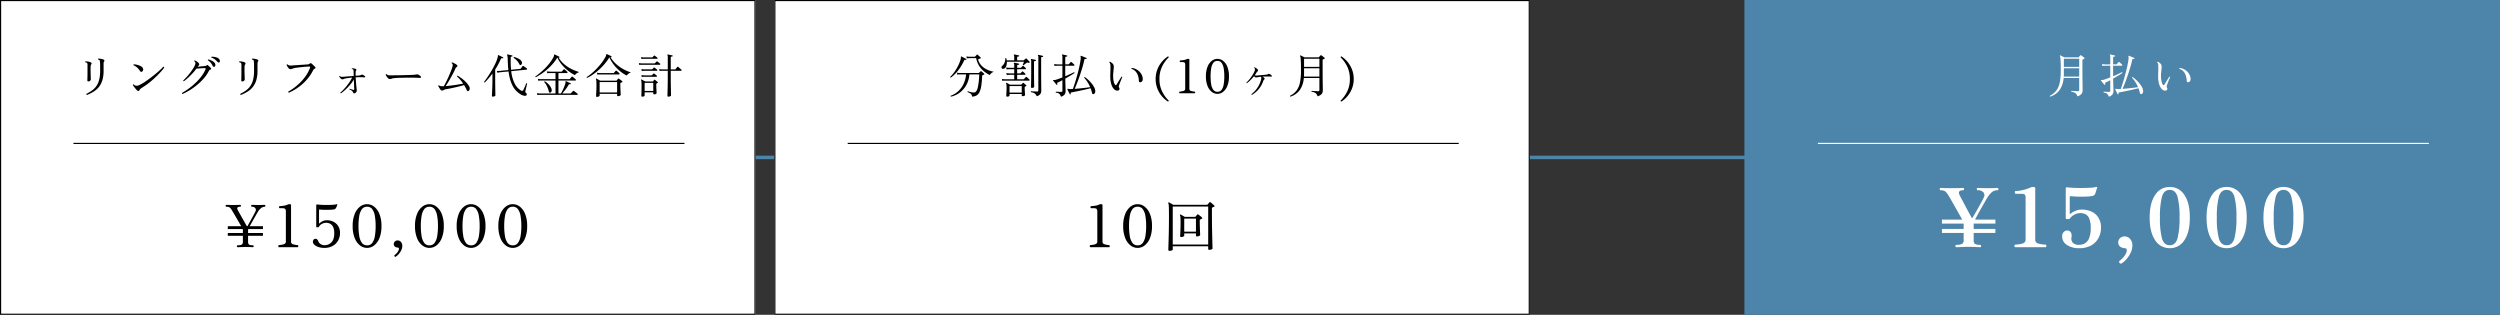 <svg xmlns="http://www.w3.org/2000/svg" width="1072" height="135" viewBox="0 0 1072 135">
  <rect x="0" y="0" width="1072" height="135" fill="#333333" stroke="none"/>
  <g id="グループ_384" data-name="グループ 384" transform="translate(-424 -727)">
    <g id="グループ_313" data-name="グループ 313" transform="translate(14 -27)">
      <path id="パス_72" data-name="パス 72" d="M0,0H1070.5" transform="translate(410.5 821.5)" fill="none" stroke="#4c84aa" stroke-width="1.5"/>
      <g id="グループ_312" data-name="グループ 312">
        <g id="グループ_308" data-name="グループ 308">
          <g id="長方形_159" data-name="長方形 159" transform="translate(410 754)" fill="#fff" stroke="#000" stroke-width="0.5">
            <rect width="324" height="135" stroke="none"/>
            <rect x="0.25" y="0.25" width="323.5" height="134.5" fill="none"/>
          </g>
          <path id="パス_96" data-name="パス 96" d="M6.3.72Q5.92.58,6.06.24A20.937,20.937,0,0,0,8.37-1.14a7.851,7.851,0,0,0,1.87-1.83,8.292,8.292,0,0,0,1.25-2.71,15.175,15.175,0,0,0,.45-4q0-1.62-.01-2.6a9.379,9.379,0,0,0-.11-1.52.775.775,0,0,0-.23-.48.975.975,0,0,0-.51-.18.242.242,0,0,1-.05-.22.309.309,0,0,1,.11-.18,4.105,4.105,0,0,1,.73.03q.43.05.85.14a2.28,2.28,0,0,1,.66.23.815.815,0,0,1,.37.38.4.4,0,0,1-.09.46.821.821,0,0,0-.21.47q-.03.27-.03.99v2.48a13.765,13.765,0,0,1-.55,4.16,8.555,8.555,0,0,1-1.52,2.89A9.07,9.07,0,0,1,9.09-.67,18.45,18.45,0,0,1,6.3.72Zm.68-5.8q-.52,0-.52-.4,0-.26.03-1.22t.03-2.24v-3.24a3.478,3.478,0,0,0-.03-.45A.571.571,0,0,0,6.3-13a1.041,1.041,0,0,0-.7-.28q-.18-.26.06-.4a4.105,4.105,0,0,1,.73.03,8.488,8.488,0,0,1,.84.14,2.277,2.277,0,0,1,.65.23.752.752,0,0,1,.38.38.409.409,0,0,1-.1.46.938.938,0,0,0-.23.44,4.142,4.142,0,0,0-.07.6q-.02.3-.02.85t.01,1.22q.01.67.03,1.32t.04,1.15q0,.34.01.58t.01.32a.823.823,0,0,1-.31.59A.945.945,0,0,1,6.98-5.08ZM27.62-1.4a8.81,8.81,0,0,1-.65-.74q-.35-.44-.63-.84a2.887,2.887,0,0,1-.36-.62.324.324,0,0,1,.14-.2.215.215,0,0,1,.2-.02,1.761,1.761,0,0,0,.52.42,1.557,1.557,0,0,0,.74.16,2.246,2.246,0,0,0,.98-.21q.44-.21.84-.41a18.593,18.593,0,0,0,1.91-1.16q1.09-.74,2.27-1.63t2.26-1.79q1.08-.9,1.92-1.68a12.35,12.35,0,0,0,1.22-1.26.383.383,0,0,1,.3.08.322.322,0,0,1,.12.26,9.207,9.207,0,0,1-.93,1.24q-.65.76-1.55,1.68T34.99-6.25q-1.03.95-2.1,1.79A24.916,24.916,0,0,1,30.84-3q-.76.48-1.3.86a2.049,2.049,0,0,0-.7.72Q28.46-.56,27.62-1.4Zm2.3-7.9a.579.579,0,0,1-.46.09.841.841,0,0,1-.5-.43,6.1,6.1,0,0,0-1.12-1.35,5.332,5.332,0,0,0-1.58-1.03.277.277,0,0,1,.12-.4,6.836,6.836,0,0,1,1.47.22,6.683,6.683,0,0,1,1.46.55,2.13,2.13,0,0,1,.93.83,1.164,1.164,0,0,1,.13.87A1.05,1.05,0,0,1,29.92-9.3ZM47.28.3a.409.409,0,0,1-.21-.2.281.281,0,0,1,.01-.28q.86-.48,1.96-1.22t2.27-1.7a28.857,28.857,0,0,0,2.28-2.09A20.548,20.548,0,0,0,55.62-7.6a13.793,13.793,0,0,0,1.5-2.64q.12-.32.03-.43a.5.5,0,0,0-.39-.11q-.44,0-1.1.04t-1.32.09q-.66.05-1.14.11a16.117,16.117,0,0,1-1.14,1.43q-.68.77-1.44,1.52T49.14-6.2a11.494,11.494,0,0,1-1.3,1.02.277.277,0,0,1-.26-.34q.62-.56,1.36-1.36T50.39-8.6q.71-.92,1.29-1.8a9.875,9.875,0,0,0,.88-1.6,2.3,2.3,0,0,0,.24-.98,1.166,1.166,0,0,0-.5-.78q-.04-.32.26-.32a5.655,5.655,0,0,1,.83.45,3.08,3.08,0,0,1,.75.63,1.072,1.072,0,0,1,.29.6.632.632,0,0,1-.21.48q-.16.16-.26.27a1.894,1.894,0,0,0-.2.27q.54-.06,1.12-.12l1.09-.11q.51-.05.77-.07a2.245,2.245,0,0,0,.48-.08,1.16,1.16,0,0,0,.38-.2.587.587,0,0,1,.32-.16.509.509,0,0,1,.3.16q.22.18.6.55t.56.55a.471.471,0,0,1,.15.43q-.05.21-.43.31a.591.591,0,0,0-.33.23,2.73,2.73,0,0,0-.29.47,15.645,15.645,0,0,1-2.12,3.07,24.354,24.354,0,0,1-2.85,2.77,27.515,27.515,0,0,1-3.17,2.27A24.51,24.51,0,0,1,47.28.3ZM60.9-11.36a.646.646,0,0,1-.37-.03.732.732,0,0,1-.35-.39,7.222,7.222,0,0,0-.8-1.29,4.431,4.431,0,0,0-1.22-1.05q-.1-.3.18-.38a5.97,5.97,0,0,1,1.21.4,4.918,4.918,0,0,1,1.12.68,1.785,1.785,0,0,1,.63.92,1.113,1.113,0,0,1-.03.77Q61.12-11.4,60.9-11.36Zm2.1-1.9a.566.566,0,0,1-.35.05.826.826,0,0,1-.43-.29,9.134,9.134,0,0,0-1.11-1.05,4.3,4.3,0,0,0-1.45-.73.221.221,0,0,1-.04-.22.319.319,0,0,1,.14-.18,6.507,6.507,0,0,1,1.27.09,4.635,4.635,0,0,1,1.24.38,1.763,1.763,0,0,1,.83.75,1.091,1.091,0,0,1,.18.75A.551.551,0,0,1,63-13.26ZM72.3.72q-.38-.14-.24-.48a20.937,20.937,0,0,0,2.31-1.38,7.851,7.851,0,0,0,1.87-1.83,8.292,8.292,0,0,0,1.25-2.71,15.174,15.174,0,0,0,.45-4q0-1.62-.01-2.6a9.38,9.38,0,0,0-.11-1.52.775.775,0,0,0-.23-.48.975.975,0,0,0-.51-.18.242.242,0,0,1-.05-.22.309.309,0,0,1,.11-.18,4.105,4.105,0,0,1,.73.03q.43.05.85.14a2.281,2.281,0,0,1,.66.23.815.815,0,0,1,.37.38.4.4,0,0,1-.09.46.821.821,0,0,0-.21.47q-.03.27-.03.99v2.48a13.765,13.765,0,0,1-.55,4.16,8.554,8.554,0,0,1-1.52,2.89A9.07,9.07,0,0,1,75.09-.67,18.45,18.45,0,0,1,72.3.72Zm.68-5.8q-.52,0-.52-.4,0-.26.03-1.22t.03-2.24v-3.24a3.478,3.478,0,0,0-.03-.45A.571.571,0,0,0,72.3-13a1.041,1.041,0,0,0-.7-.28q-.18-.26.06-.4a4.105,4.105,0,0,1,.73.03,8.488,8.488,0,0,1,.84.14,2.277,2.277,0,0,1,.65.23.752.752,0,0,1,.38.38.409.409,0,0,1-.1.46.938.938,0,0,0-.23.44,4.141,4.141,0,0,0-.07.6q-.02.3-.02.85t.01,1.22q.01.67.03,1.32t.04,1.15q0,.34.01.58t.01.32a.823.823,0,0,1-.31.59A.945.945,0,0,1,72.98-5.08ZM92.88-.26q-.38-.14-.24-.48a22.729,22.729,0,0,0,2.73-1.81A24.577,24.577,0,0,0,98-4.89a19.855,19.855,0,0,0,2.27-2.79,15.653,15.653,0,0,0,1.65-3.18.579.579,0,0,0,.04-.46q-.08-.14-.44-.14-.3,0-.94.04t-1.44.12q-.8.08-1.6.17t-1.46.18a7.281,7.281,0,0,0-1,.19,5.95,5.95,0,0,0-.84.27,1.859,1.859,0,0,1-.72.15.981.981,0,0,1-.72-.37,4.371,4.371,0,0,1-.58-.79,3.532,3.532,0,0,1-.2-.38,2.484,2.484,0,0,1-.12-.32.319.319,0,0,1,.14-.18.215.215,0,0,1,.2-.02,1.66,1.66,0,0,0,.87.46,5.585,5.585,0,0,0,1.35,0q.34-.04.98-.08l1.42-.09,1.57-.1q.79-.05,1.45-.1t1.06-.07a1.463,1.463,0,0,0,.8-.3.823.823,0,0,1,.45-.23.548.548,0,0,1,.37.13q.18.14.49.43t.62.59a5.04,5.04,0,0,1,.45.48.517.517,0,0,1,.15.45q-.05.21-.37.31a.843.843,0,0,0-.45.37q-.19.29-.35.59a18.5,18.5,0,0,1-2.76,3.96,21.477,21.477,0,0,1-3.57,3.15A21.746,21.746,0,0,1,92.88-.26Zm22.3.3A.319.319,0,0,1,115-.1a.275.275,0,0,1-.04-.2,19.185,19.185,0,0,0,1.75-1.73,25.894,25.894,0,0,0,1.8-2.24A17.37,17.37,0,0,0,120-6.74q-.86.08-1.63.19T117-6.32a2.628,2.628,0,0,0-.6.2,1.577,1.577,0,0,1-.62.14.864.864,0,0,1-.54-.23,2.765,2.765,0,0,1-.5-.54,1.907,1.907,0,0,1-.28-.51q.06-.24.26-.16a1.09,1.09,0,0,0,.68.35,7.014,7.014,0,0,0,.98-.01.547.547,0,0,1,.12-.02q.38-.04,1.06-.09t1.51-.12q.83-.07,1.61-.13-.02-.66-.04-1.19t-.02-.81a2.132,2.132,0,0,0-.05-.49.507.507,0,0,0-.19-.31q-.08-.04-.21-.1a.977.977,0,0,0-.29-.08q-.14-.2.04-.3a6.025,6.025,0,0,1,.83.07,2.575,2.575,0,0,1,.77.21.521.521,0,0,1,.27.29.327.327,0,0,1-.07.35,1.1,1.1,0,0,0-.22.76,14.441,14.441,0,0,0,0,1.52q.46-.04.84-.06t.6-.04a1.982,1.982,0,0,0,.48-.08,3.344,3.344,0,0,0,.48-.22.857.857,0,0,1,.76.04,2.02,2.02,0,0,1,.46.28,4.12,4.12,0,0,1,.36.3q.18.2.12.35t-.4.13q-.32-.02-.88-.05t-.9-.03q-.96,0-1.9.06.06,1.2.15,2.37t.19,2.02q.1.85.12,1.13a1.058,1.058,0,0,1-.12.62,1.524,1.524,0,0,1-.43.53.89.89,0,0,1-.55.21q-.38,0-.52-.48a1.4,1.4,0,0,0-.62-.73,5.972,5.972,0,0,0-.92-.51q-.06-.24.12-.28l.42.14q.3.1.62.2t.48.16a.628.628,0,0,0,.32,0q.1-.04.1-.24,0-.18-.02-.82t-.06-1.54q-.04-.9-.08-1.86a14.119,14.119,0,0,1-1.4,2.03,23.5,23.5,0,0,1-1.61,1.77q-.81.8-1.49,1.36T115.18.04ZM136.1-6.12a1.067,1.067,0,0,1-.71-.35,3.9,3.9,0,0,1-.65-.81,3.286,3.286,0,0,1-.36-.74.263.263,0,0,1,.38-.18,1.241,1.241,0,0,0,.68.44,6.37,6.37,0,0,0,1.02.06q.48,0,1.44-.01t2.15-.03q1.19-.02,2.37-.05t2.14-.06q.96-.03,1.44-.05.4-.02.73-.06t.71-.1a2.58,2.58,0,0,1,.5-.03,1.225,1.225,0,0,1,.46.11,3.329,3.329,0,0,1,.55.33,2.128,2.128,0,0,1,.43.39.508.508,0,0,1,.12.48q-.08.2-.52.18t-1.04-.04q-.6-.02-1.06-.04-.22-.02-.86-.02h-1.53q-.89,0-1.89.02l-1.96.04q-.96.02-1.72.07t-1.18.11a3.825,3.825,0,0,0-.82.21A2.2,2.2,0,0,1,136.1-6.12ZM169.86-.96a.4.4,0,0,1-.38.01.83.83,0,0,1-.36-.43,10.265,10.265,0,0,0-.49-1.04q-.29-.54-.63-1.1-1.22.36-2.65.71t-2.79.63q-1.36.28-2.34.44a1.635,1.635,0,0,0-.63.18q-.25.14-.49.26a1.53,1.53,0,0,1-.6.14.832.832,0,0,1-.61-.4,8.078,8.078,0,0,1-.57-.84,3.579,3.579,0,0,1-.24-.44q-.1-.22-.18-.36.08-.32.34-.22a1.194,1.194,0,0,0,.75.36,8.193,8.193,0,0,0,1.33.02q.38-.68.85-1.6t.93-1.93q.46-1.01.87-1.99t.7-1.78a10.527,10.527,0,0,0,.39-1.26,1.865,1.865,0,0,0,.04-.75.954.954,0,0,0-.42-.55.278.278,0,0,1,.02-.23.235.235,0,0,1,.16-.13,6.358,6.358,0,0,1,.7.29q.4.19.77.4a2.688,2.688,0,0,1,.57.41.6.6,0,0,1,.23.47.5.5,0,0,1-.27.41,1.253,1.253,0,0,0-.43.39q-.11.19-.25.49-.24.6-.64,1.39t-.88,1.66q-.48.87-.96,1.7t-.9,1.5q-.42.67-.7,1.07.72-.06,1.68-.17t2.01-.26q1.05-.15,2.04-.32t1.75-.33a16.3,16.3,0,0,0-1.23-1.65,13.815,13.815,0,0,0-1.37-1.41q-.04-.32.26-.32a17.87,17.87,0,0,1,1.74,1.16,15.6,15.6,0,0,1,1.78,1.55A8.358,8.358,0,0,1,170.1-3.1a1.77,1.77,0,0,1,.29,1.37A1.226,1.226,0,0,1,169.86-.96ZM194.84.7q-.14.42-.91.37a3.79,3.79,0,0,1-1.69-.61,10.98,10.98,0,0,1-1.67-1.3,8.77,8.77,0,0,1-1.49-1.89,13.126,13.126,0,0,1-1.2-2.75,22.546,22.546,0,0,1-.82-3.88L183.32-9l-.32.05a5.485,5.485,0,0,0-.72.17l-.26-.84a5.3,5.3,0,0,0,.88.04l.36-.02,3.72-.36q-.1-1-.17-2.1t-.09-2.34a9.791,9.791,0,0,0-.1-1.33,2.269,2.269,0,0,0-.18-.65v-.02a.258.258,0,0,1,0-.2.181.181,0,0,1,.2-.04,5.525,5.525,0,0,1,.6.1q.38.08.76.17t.6.15q.2.02.16.24a.177.177,0,0,1-.2.2,1.224,1.224,0,0,0-.38.09q-.16.07-.18.37-.04,1.48,0,2.79t.16,2.45l3.92-.4a.306.306,0,0,0,.22-.1q.06-.08.22-.3l.32-.44q.16-.22.22-.3a.27.27,0,0,1,.36-.08q.18.1.48.31t.59.41a3.161,3.161,0,0,1,.41.32.359.359,0,0,1,.14.32.205.205,0,0,1-.2.2l-6.62.66A15.131,15.131,0,0,0,189.79-4a7.051,7.051,0,0,0,2.67,2.84.6.6,0,0,0,.86-.12,5.059,5.059,0,0,0,.32-.61q.2-.43.41-.93t.38-.91q.17-.41.23-.55a.253.253,0,0,1,.22-.02.243.243,0,0,1,.16.14q-.02.14-.14.6t-.25,1.04q-.13.58-.24,1.04t-.13.6q-.02.2-.02.32a.33.33,0,0,0,.14.24,1.67,1.67,0,0,1,.4.48A.639.639,0,0,1,194.84.7Zm-14.48.74q-.42,0-.42-.34,0-.1.03-.82t.08-1.79q.05-1.07.08-2.24t.03-2.17V-8.48q-.8,1.08-1.63,2.05t-1.65,1.79q-.3,0-.3-.28.78-1,1.65-2.3t1.71-2.74q.84-1.44,1.5-2.86a15.638,15.638,0,0,0,.98-2.66,1.947,1.947,0,0,0,.07-.37q.01-.15.01-.25,0-.22.06-.26a.18.18,0,0,1,.2,0q.2.1.58.28t.77.37q.39.19.57.29a.19.19,0,0,1,.1.28q-.08.2-.26.14a1.034,1.034,0,0,0-.47-.04q-.15.04-.29.34-.5,1.14-1.11,2.28t-1.31,2.22v4.3q0,1.02.01,2.16t.03,2.17q.02,1.03.03,1.72t.01.81q0,.16-.36.32A1.718,1.718,0,0,1,180.36,1.44Zm11.96-13.58a.372.372,0,0,1-.3.03.7.7,0,0,1-.3-.31,6.611,6.611,0,0,0-2.48-2.76.283.283,0,0,1,.24-.38,7.392,7.392,0,0,1,1.23.41,6.693,6.693,0,0,1,1.13.61,2.438,2.438,0,0,1,.74.74,1.327,1.327,0,0,1,.22,1A.831.831,0,0,1,192.32-12.14ZM199.42.78l-.16-.88a4.119,4.119,0,0,0,.86.16l.36.02h6.72V-5.46h-6.32l-.33.01a4.436,4.436,0,0,0-.73.09l-.18-.86a4.949,4.949,0,0,0,.87.14l.37.02h6.32V-8.68h-2.46l-.34.01a4.462,4.462,0,0,0-.74.09l-.16-.86a4.952,4.952,0,0,0,.86.14l.36.02h5a.3.3,0,0,0,.22-.08q.06-.06.22-.25l.32-.38q.16-.19.22-.25a.243.243,0,0,1,.36,0,3.973,3.973,0,0,1,.36.29l.48.42a2.933,2.933,0,0,1,.32.31.436.436,0,0,1,.12.37q-.04.17-.26.17h-3.62v2.62h4.66a.52.52,0,0,0,.16-.02.267.267,0,0,0,.12-.1q.06-.08.22-.28l.31-.39q.15-.19.21-.25.12-.18.36-.02a3.78,3.78,0,0,1,.39.31l.58.5q.29.25.37.33a.326.326,0,0,1,.12.33q-.04.19-.2.19h-7.3V.08h1.06a14.377,14.377,0,0,0,.73-1.34q.39-.8.72-1.63a10.349,10.349,0,0,0,.47-1.43,1.242,1.242,0,0,0,.06-.35v-.25a.387.387,0,0,1,.06-.26q.06-.1.2-.02.22.12.58.29l.72.34q.36.17.58.27a.19.19,0,0,1,.1.28q-.06.2-.24.16a.327.327,0,0,1-.08-.02.852.852,0,0,0-.34-.01q-.12.03-.28.31a12.918,12.918,0,0,1-.79,1.24q-.47.66-.97,1.29T210.1.08h3.46a.306.306,0,0,0,.22-.1l.27-.27.43-.43.26-.26A.253.253,0,0,1,215.1-1q.1.06.43.32t.67.51a4.85,4.85,0,0,1,.42.33.326.326,0,0,1,.12.33.209.209,0,0,1-.22.19H200.5l-.34.01A4.463,4.463,0,0,0,199.42.78Zm-.64-7.68a.237.237,0,0,1-.2-.34q.84-.56,1.88-1.41t2.12-1.92a24.794,24.794,0,0,0,2.06-2.32,16.819,16.819,0,0,0,1.68-2.59,2.112,2.112,0,0,0,.2-.54,2.1,2.1,0,0,0,.04-.36q0-.2.06-.24a.158.158,0,0,1,.2-.02q.24.1.62.28t.75.36q.37.18.57.28a.229.229,0,0,1,.12.28q-.06.22-.26.16l-.08-.02a11.7,11.7,0,0,0,2.19,2.65,14.525,14.525,0,0,0,2.49,1.8,17.116,17.116,0,0,0,2.35,1.12q1.09.41,1.79.65a3.4,3.4,0,0,0-1.12.56,3.022,3.022,0,0,0-.74.76q-.78-.42-1.76-1.07a18.546,18.546,0,0,1-2.02-1.57,17.174,17.174,0,0,1-2.01-2.13A14.225,14.225,0,0,1,208-15.28a.357.357,0,0,0-.1.1,19.293,19.293,0,0,1-2.15,2.87,24.557,24.557,0,0,1-2.45,2.36,24.9,24.9,0,0,1-2.44,1.81Q199.68-7.38,198.78-6.9Zm6.14,6.62a.425.425,0,0,1-.33-.01q-.13-.07-.21-.39a12.873,12.873,0,0,0-.77-2.2,7.737,7.737,0,0,0-1.25-1.94.311.311,0,0,1,.09-.23.229.229,0,0,1,.21-.07,7.946,7.946,0,0,1,1.73,1.43,5.243,5.243,0,0,1,1.05,1.67,1.586,1.586,0,0,1,.07,1.16A.867.867,0,0,1,204.92-.28Zm20.06,1.82q-.38,0-.38-.32,0-.1.02-.59t.06-1.2q.04-.71.06-1.47t.02-1.4q0-1.3-.05-1.84a2.591,2.591,0,0,0-.17-.8.158.158,0,0,1,.02-.2.157.157,0,0,1,.22-.02q.16.08.45.25l.6.35q.31.18.51.3h6.82a.3.3,0,0,0,.22-.08q.12-.14.34-.39t.32-.35a.342.342,0,0,1,.17-.11.42.42,0,0,1,.23.09q.1.06.38.28t.58.45a4.692,4.692,0,0,1,.42.35q.24.2-.08.4l-.28.14q-.16.08-.3.16a.3.3,0,0,0-.12.1.542.542,0,0,0-.04.26q0,.68.02,1.48t.06,1.53q.04.73.06,1.22t.02.55q0,.16-.3.35a1.568,1.568,0,0,1-.84.19q-.4,0-.4-.3V.24h-7.5v.78q0,.14-.32.33A1.588,1.588,0,0,1,224.98,1.54Zm1.14-1.9h7.5V-4.8h-7.5ZM220.78-6.6a.237.237,0,0,1-.2-.34,22.854,22.854,0,0,0,2.21-1.68,28.386,28.386,0,0,0,2.26-2.16,27.979,27.979,0,0,0,2.05-2.44,18.682,18.682,0,0,0,1.58-2.48,2.508,2.508,0,0,0,.21-.54q.05-.22.07-.36a.386.386,0,0,1,.06-.2.18.18,0,0,1,.2,0q.22.08.59.26t.74.35q.37.17.59.29a.174.174,0,0,1,.1.26.2.2,0,0,1-.26.16.562.562,0,0,1-.11-.01.926.926,0,0,1-.11-.03,12.45,12.45,0,0,0,2.05,2.61,15.59,15.59,0,0,0,2.42,1.93,17.535,17.535,0,0,0,2.39,1.3,17.547,17.547,0,0,0,1.94.74,3.455,3.455,0,0,0-1.08.56,4.1,4.1,0,0,0-.76.76,15.313,15.313,0,0,1-2.64-1.7,17.075,17.075,0,0,1-2.64-2.61,16.235,16.235,0,0,1-2.16-3.45,21.079,21.079,0,0,1-1.96,2.73,25.676,25.676,0,0,1-2.4,2.49,25.065,25.065,0,0,1-2.6,2.07A18.521,18.521,0,0,1,220.78-6.6Zm4.36-1.38-.16-.86a4.952,4.952,0,0,0,.86.14l.36.02h5.84a.306.306,0,0,0,.22-.1q.06-.06.22-.25t.32-.37q.16-.18.22-.24a.242.242,0,0,1,.36,0,3.972,3.972,0,0,1,.36.29l.48.42a2.932,2.932,0,0,1,.32.31.436.436,0,0,1,.12.37q-.04.17-.26.17h-8.2l-.33.01A4.436,4.436,0,0,0,225.14-7.98ZM244.4,1.44q-.38,0-.38-.36,0-.26.04-1.56t.04-3.18a10.925,10.925,0,0,0-.06-1.41,2.4,2.4,0,0,0-.16-.61.135.135,0,0,1,.02-.2.213.213,0,0,1,.24-.02q.14.08.44.24t.61.32q.31.16.51.28h3.12a.271.271,0,0,0,.2-.08q.1-.12.24-.28t.26-.3a.255.255,0,0,1,.38-.02q.16.12.54.44t.56.48q.24.22-.04.38a1.133,1.133,0,0,1-.2.13q-.1.05-.2.11a.379.379,0,0,0-.14.13.506.506,0,0,0-.02.17q0,.44.02,1.03t.05,1.17q.03.58.05,1.03t.02.65q0,.14-.28.31a1.414,1.414,0,0,1-.74.17q-.4,0-.4-.34V-.4h-3.7V.98q0,.16-.28.31A1.568,1.568,0,0,1,244.4,1.44Zm11.24,0q-.44,0-.44-.34,0-.08.01-.64t.04-1.44q.03-.88.05-1.9t.03-2.03q.01-1.01.01-1.83v-2.9H252.9l-.33.01a4.437,4.437,0,0,0-.73.09l-.18-.86a4.949,4.949,0,0,0,.87.14l.37.02h2.44v-5.2a1.8,1.8,0,0,0-.16-.94.194.194,0,0,1,.02-.22.2.2,0,0,1,.18-.04q.24.04.6.12t.73.15q.37.07.59.13.2.06.16.24,0,.18-.22.22a2.34,2.34,0,0,0-.41.08q-.21.06-.21.36v5.1h1.78a.368.368,0,0,0,.3-.12l.21-.28q.15-.2.31-.4t.2-.26q.14-.16.38-.02.1.08.39.33l.58.5q.29.25.37.33a.326.326,0,0,1,.12.33.209.209,0,0,1-.22.19h-4.42v2.9q0,.88.01,1.88t.03,1.99q.02.99.04,1.81t.03,1.35q.01.53.01.61,0,.18-.32.36A1.569,1.569,0,0,1,255.64,1.44ZM245.42-1h3.7V-4.46h-3.7Zm-2.3-11.12-.16-.86a4.952,4.952,0,0,0,.86.14l.36.02h5.46a.271.271,0,0,0,.2-.08l.68-.68q.1-.12.18-.11a.5.5,0,0,1,.2.09,3.86,3.86,0,0,1,.33.24l.46.36a3.938,3.938,0,0,1,.31.26.326.326,0,0,1,.12.33.209.209,0,0,1-.22.19h-7.72l-.33.01A4.436,4.436,0,0,0,243.12-12.12Zm.94-2.56-.16-.86a4.952,4.952,0,0,0,.86.14l.36.02h3.46a.306.306,0,0,0,.22-.1l.62-.62a.265.265,0,0,1,.38,0,3.142,3.142,0,0,1,.31.23q.21.17.42.33a3.2,3.2,0,0,1,.29.24.326.326,0,0,1,.12.33q-.04.19-.2.19h-5.62l-.33.01A4.437,4.437,0,0,0,244.06-14.68Zm.14,5.14-.16-.88a4.952,4.952,0,0,0,.86.14l.36.02h3.22a.3.3,0,0,0,.22-.08l.62-.62a.348.348,0,0,1,.2-.1.3.3,0,0,1,.18.08l.31.25q.21.17.43.33l.3.22a.338.338,0,0,1,.12.34.212.212,0,0,1-.22.2h-5.36l-.33.01A4.841,4.841,0,0,0,244.2-9.54Zm0,2.56-.16-.86a4.952,4.952,0,0,0,.86.14l.36.02h3.08a.306.306,0,0,0,.22-.1l.62-.62a.265.265,0,0,1,.38,0,3.141,3.141,0,0,1,.31.23q.21.17.42.33a3.2,3.2,0,0,1,.29.24.326.326,0,0,1,.12.33.209.209,0,0,1-.22.19h-5.2l-.33.01A4.841,4.841,0,0,0,244.2-6.98Z" transform="translate(441 794)"/>
          <path id="パス_101" data-name="パス 101" d="M5.925,0a.308.308,0,0,1-.25-.125.43.43,0,0,1-.1-.275.465.465,0,0,1,.1-.3.308.308,0,0,1,.25-.125A8.563,8.563,0,0,0,6.962-.888a1.521,1.521,0,0,0,.85-.362,1.281,1.281,0,0,0,.338-1V-4.875H1.675V-6.1H8.15V-7.3a1.492,1.492,0,0,0-.075-.475h-6.4V-9h5.75q-.375-.65-.875-1.525t-1.037-1.8Q4.975-13.25,4.5-14.062T3.7-15.4a9.508,9.508,0,0,0-.825-1.25,1.715,1.715,0,0,0-.75-.562A3.207,3.207,0,0,0,1.1-17.35q-.35,0-.35-.4t.35-.4q.25,0,1.075.025T3.95-18.1q1.1,0,1.962-.025T6.95-18.15q.35,0,.35.4t-.35.4a1.434,1.434,0,0,0-1.1.338q-.3.338.1,1.062.2.4.6,1.113t.888,1.575l.962,1.7q.475.838.838,1.488t.537.925a.258.258,0,0,0,.2.137Q10.1-9,10.2-9.175q.55-1,1.2-2.162t1.225-2.238q.575-1.075.9-1.75a1.287,1.287,0,0,0-.038-1.412,1.644,1.644,0,0,0-1.437-.613q-.35,0-.35-.4t.35-.4q.25,0,.975.025t1.925.025q1.1,0,1.675-.025t.825-.025q.35,0,.35.4t-.35.4a2.5,2.5,0,0,0-1.413.513,5.933,5.933,0,0,0-1.513,1.762q-.175.3-.587,1.012T13-12.425q-.525.925-1.037,1.838T11.075-9H16.75v1.225h-6.3a1.274,1.274,0,0,0-.075.45V-6.1H16.75v1.225H10.375V-2.25a1.38,1.38,0,0,0,.3,1,1.288,1.288,0,0,0,.763.362,7.383,7.383,0,0,0,.988.063.3.3,0,0,1,.262.125.51.51,0,0,1,.087.3.469.469,0,0,1-.087.275A.3.3,0,0,1,12.425,0q-.225,0-.55-.025T10.95-.062q-.6-.012-1.65-.013-1.525,0-2.262.038T5.925,0ZM23.55,0a.552.552,0,0,1-.212-.45.586.586,0,0,1,.212-.425q.825-.1,1.513-.225a2.666,2.666,0,0,0,1.1-.425,1.014,1.014,0,0,0,.413-.875V-15.325a1.681,1.681,0,0,0-.275-1.05q-.275-.35-1.375-.35H23.85a.552.552,0,0,1-.212-.45.586.586,0,0,1,.212-.425q.475-.025,1.15-.1a11.57,11.57,0,0,0,1.325-.225,4,4,0,0,0,1.05-.375,1.706,1.706,0,0,1,.8-.15,1.025,1.025,0,0,1,.438.087.3.3,0,0,1,.188.288V-2.4a1.091,1.091,0,0,0,.837,1.138,10.649,10.649,0,0,0,2.087.388.545.545,0,0,1,.2.425.622.622,0,0,1-.2.45ZM42.975.3a7.707,7.707,0,0,1-2.35-.35,4.741,4.741,0,0,1-1.775-.963,1.792,1.792,0,0,1-.675-1.337,1.4,1.4,0,0,1,.287-.875A.991.991,0,0,1,39.3-3.6a1.019,1.019,0,0,1,.662.212,2.093,2.093,0,0,1,.513.813,2.545,2.545,0,0,0,1.2,1.35A3.306,3.306,0,0,0,43.1-.85a4.716,4.716,0,0,0,1.4-.225,3.93,3.93,0,0,0,1.375-.775,3.858,3.858,0,0,0,1.05-1.55,6.935,6.935,0,0,0,.4-2.55A6.942,6.942,0,0,0,47-8.287a3.282,3.282,0,0,0-.863-1.363,2.948,2.948,0,0,0-1.162-.65,4.447,4.447,0,0,0-1.2-.175,4.233,4.233,0,0,0-1.525.363A3.2,3.2,0,0,0,40.725-8.7a.337.337,0,0,1-.3.15h-.6a.2.2,0,0,1-.225-.225V-18q0-.4.475-.325.725.1,1.875.163t2.4.05q1.25-.012,2.3-.075a8.366,8.366,0,0,0,1.6-.212q.275-.075.375.025.025.025,0,.175a.192.192,0,0,0-.025.075,1.368,1.368,0,0,1-.112.387q-.113.288-.25.575a3.727,3.727,0,0,1-.237.438.962.962,0,0,1-.4.375,2.52,2.52,0,0,1-.675.2q-.425.05-1.162.088t-1.588.038q-.85,0-1.65-.025t-1.375-.1q-.35-.05-.35.275v5.6a.077.077,0,0,0,.063.088A.184.184,0,0,0,41-10.225a6.686,6.686,0,0,1,1.225-.875,3.892,3.892,0,0,1,1.975-.45,6.163,6.163,0,0,1,2.75.625,5.067,5.067,0,0,1,2.063,1.85,5.435,5.435,0,0,1,.788,3,6.637,6.637,0,0,1-.763,3.112A5.9,5.9,0,0,1,46.762-.6,7.3,7.3,0,0,1,42.975.3ZM61.4.3A4.9,4.9,0,0,1,58.35-.775a7.464,7.464,0,0,1-2.263-3.163,13.482,13.482,0,0,1-.862-5.137,13.482,13.482,0,0,1,.862-5.137,7.464,7.464,0,0,1,2.263-3.163A4.9,4.9,0,0,1,61.4-18.45a4.9,4.9,0,0,1,3.05,1.075,7.464,7.464,0,0,1,2.263,3.163,13.482,13.482,0,0,1,.862,5.137,13.483,13.483,0,0,1-.862,5.137A7.464,7.464,0,0,1,64.45-.775,4.9,4.9,0,0,1,61.4.3Zm0-1.1a2.62,2.62,0,0,0,2.237-1.063A6.864,6.864,0,0,0,64.75-4.787a25.165,25.165,0,0,0,.325-4.287,25.165,25.165,0,0,0-.325-4.288,6.864,6.864,0,0,0-1.113-2.925A2.62,2.62,0,0,0,61.4-17.35a2.628,2.628,0,0,0-2.225,1.063A6.773,6.773,0,0,0,58.05-13.35a25.219,25.219,0,0,0-.325,4.275A25.219,25.219,0,0,0,58.05-4.8a6.773,6.773,0,0,0,1.125,2.938A2.628,2.628,0,0,0,61.4-.8ZM73.775,4.025A.38.38,0,0,1,73.2,3.95a.575.575,0,0,1-.1-.325.363.363,0,0,1,.175-.3,6.4,6.4,0,0,0,.9-.85,3.766,3.766,0,0,0,.8-1.325,1.3,1.3,0,0,0,.063-.675Q74.975.175,74.5.15a1.871,1.871,0,0,1-1.175-.425,1.361,1.361,0,0,1-.475-1.1,1.5,1.5,0,0,1,.45-1.05A1.639,1.639,0,0,1,74.55-2.9a1.8,1.8,0,0,1,1.363.638A2.392,2.392,0,0,1,76.5-.575a4.253,4.253,0,0,1-.463,1.925A7.375,7.375,0,0,1,74.95,2.975,5.861,5.861,0,0,1,73.775,4.025ZM88.125.3a4.9,4.9,0,0,1-3.05-1.075,7.464,7.464,0,0,1-2.262-3.163,13.482,13.482,0,0,1-.863-5.137,13.482,13.482,0,0,1,.863-5.137,7.464,7.464,0,0,1,2.262-3.163,4.9,4.9,0,0,1,3.05-1.075,4.9,4.9,0,0,1,3.05,1.075,7.464,7.464,0,0,1,2.263,3.163A13.482,13.482,0,0,1,94.3-9.075a13.483,13.483,0,0,1-.862,5.137A7.464,7.464,0,0,1,91.175-.775,4.9,4.9,0,0,1,88.125.3Zm0-1.1a2.62,2.62,0,0,0,2.237-1.063,6.864,6.864,0,0,0,1.113-2.925A25.165,25.165,0,0,0,91.8-9.075a25.165,25.165,0,0,0-.325-4.288,6.864,6.864,0,0,0-1.113-2.925,2.62,2.62,0,0,0-2.237-1.062A2.628,2.628,0,0,0,85.9-16.288a6.773,6.773,0,0,0-1.125,2.938,25.219,25.219,0,0,0-.325,4.275A25.219,25.219,0,0,0,84.775-4.8,6.773,6.773,0,0,0,85.9-1.863,2.628,2.628,0,0,0,88.125-.8ZM106,.3a4.9,4.9,0,0,1-3.05-1.075,7.464,7.464,0,0,1-2.262-3.163,13.482,13.482,0,0,1-.863-5.137,13.482,13.482,0,0,1,.863-5.137,7.464,7.464,0,0,1,2.262-3.163A4.9,4.9,0,0,1,106-18.45a4.9,4.9,0,0,1,3.05,1.075,7.464,7.464,0,0,1,2.263,3.163,13.482,13.482,0,0,1,.862,5.137,13.483,13.483,0,0,1-.862,5.137A7.464,7.464,0,0,1,109.05-.775,4.9,4.9,0,0,1,106,.3Zm0-1.1a2.62,2.62,0,0,0,2.237-1.063,6.864,6.864,0,0,0,1.113-2.925,25.165,25.165,0,0,0,.325-4.287,25.165,25.165,0,0,0-.325-4.288,6.864,6.864,0,0,0-1.113-2.925A2.62,2.62,0,0,0,106-17.35a2.628,2.628,0,0,0-2.225,1.063,6.773,6.773,0,0,0-1.125,2.938,25.219,25.219,0,0,0-.325,4.275A25.219,25.219,0,0,0,102.65-4.8a6.773,6.773,0,0,0,1.125,2.938A2.628,2.628,0,0,0,106-.8ZM123.875.3a4.9,4.9,0,0,1-3.05-1.075,7.464,7.464,0,0,1-2.262-3.163,13.482,13.482,0,0,1-.863-5.137,13.482,13.482,0,0,1,.863-5.137,7.464,7.464,0,0,1,2.262-3.163,4.9,4.9,0,0,1,3.05-1.075,4.9,4.9,0,0,1,3.05,1.075,7.464,7.464,0,0,1,2.263,3.163,13.482,13.482,0,0,1,.863,5.137,13.482,13.482,0,0,1-.863,5.137,7.464,7.464,0,0,1-2.263,3.163A4.9,4.9,0,0,1,123.875.3Zm0-1.1a2.62,2.62,0,0,0,2.237-1.063,6.864,6.864,0,0,0,1.113-2.925,25.165,25.165,0,0,0,.325-4.287,25.165,25.165,0,0,0-.325-4.288,6.864,6.864,0,0,0-1.113-2.925,2.62,2.62,0,0,0-2.237-1.062,2.628,2.628,0,0,0-2.225,1.063,6.773,6.773,0,0,0-1.125,2.938,25.219,25.219,0,0,0-.325,4.275,25.219,25.219,0,0,0,.325,4.275,6.773,6.773,0,0,0,1.125,2.938A2.628,2.628,0,0,0,123.875-.8Z" transform="translate(506 860)"/>
          <line id="線_24" data-name="線 24" x2="262" transform="translate(441.5 815.5)" fill="none" stroke="#000" stroke-width="0.5"/>
        </g>
        <g id="グループ_310" data-name="グループ 310">
          <g id="グループ_309" data-name="グループ 309" transform="translate(332)">
            <g id="長方形_159-2" data-name="長方形 159" transform="translate(410 754)" fill="#fff" stroke="#000" stroke-width="0.5">
              <rect width="324" height="135" stroke="none"/>
              <rect x="0.25" y="0.25" width="323.5" height="134.5" fill="none"/>
            </g>
            <path id="パス_97" data-name="パス 97" d="M-86.2,1.44a.248.248,0,0,1-.12-.4A9.247,9.247,0,0,0-83.28-.75a10.112,10.112,0,0,0,2.37-3.09A11.612,11.612,0,0,0-79.74-8.1h-2.72l-.33.01a4.436,4.436,0,0,0-.73.09l-.16-.86a4.952,4.952,0,0,0,.86.14l.36.02h8.04a.314.314,0,0,0,.26-.1q.1-.1.31-.3t.33-.32q.14-.18.34,0l.35.29q.23.19.45.38t.34.31a.27.27,0,0,1,.14.25.242.242,0,0,1-.16.19q-.18.08-.34.14t-.3.12q-.14.04-.16.34a36.71,36.71,0,0,1-.37,4.23A9.323,9.323,0,0,1-74-.49,3.285,3.285,0,0,1-75.27.94a4.185,4.185,0,0,1-1.87.5,2.47,2.47,0,0,0-.32-.92,1.71,1.71,0,0,0-.61-.56A6.332,6.332,0,0,0-79.1-.48q-.1-.32.16-.38l.16.04a.781.781,0,0,1,.16.06q.48.14,1.14.3a3.985,3.985,0,0,0,1.22.12q1.02-.1,1.52-2.07a28.311,28.311,0,0,0,.62-5.69h-4.2a10.964,10.964,0,0,1-1.3,4.52,10.355,10.355,0,0,1-2.8,3.27A9.618,9.618,0,0,1-86.2,1.44Zm16.6-9.26a14.241,14.241,0,0,1-2.38-1.52,9.566,9.566,0,0,1-2.1-2.32,9.807,9.807,0,0,1-1.34-3.4h-2.94l-.34.01a4.463,4.463,0,0,0-.74.09l-.16-.86a4.952,4.952,0,0,0,.86.14l.36.02h2.3a.266.266,0,0,0,.22-.1q.12-.12.35-.37t.33-.37a.277.277,0,0,1,.4-.02q.12.1.38.33t.51.46a4.738,4.738,0,0,1,.37.37.231.231,0,0,1,.09.21.223.223,0,0,1-.17.19q-.18.08-.4.16l-.38.14q-.24.08-.16.36a5.71,5.71,0,0,0,1.05,2.03,7.318,7.318,0,0,0,1.65,1.49,9.52,9.52,0,0,0,1.98,1,12.293,12.293,0,0,0,2.04.56,3.176,3.176,0,0,0-1.1.61A2.817,2.817,0,0,0-69.6-7.82Zm-16.68,1.1a.308.308,0,0,1-.21-.11.258.258,0,0,1-.05-.21,15.916,15.916,0,0,0,1.9-2.27,19.566,19.566,0,0,0,1.58-2.7,15.014,15.014,0,0,0,1.02-2.71,1.793,1.793,0,0,0,.06-.43v-.31q-.02-.26.04-.3a.18.18,0,0,1,.2,0q.2.08.6.29t.8.41q.4.2.6.32a.19.19,0,0,1,.1.28.211.211,0,0,1-.26.14,1.3,1.3,0,0,0-.42-.01q-.16.03-.28.31a21.183,21.183,0,0,1-2.43,4.06A15.741,15.741,0,0,1-86.28-6.72Zm24.14,8.16a.444.444,0,0,1-.26-.07.337.337,0,0,1-.1-.29q0-.18.03-.77t.06-1.34q.03-.75.03-1.41,0-.68-.03-1a3.478,3.478,0,0,0-.07-.48,1.563,1.563,0,0,0-.12-.32.185.185,0,0,1,.02-.22.213.213,0,0,1,.24-.02l.68.37q.46.25.72.41h4.74a.234.234,0,0,0,.2-.08l.28-.32q.14-.16.26-.3.1-.12.17-.12a.347.347,0,0,1,.19.1q.2.14.56.45t.56.51q.24.2-.02.36a2.236,2.236,0,0,1-.24.14q-.12.06-.22.12a.362.362,0,0,0-.16.3q0,.32.02.84t.06,1.05q.04.53.06.93t.02.48q0,.2-.3.34a1.745,1.745,0,0,1-.74.14q-.38,0-.38-.36V.3h-5.24V1q0,.18-.3.31A1.8,1.8,0,0,1-62.14,1.44ZM-64.2-5.3l-.18-.88a4.949,4.949,0,0,0,.87.14l.37.02h4.04v-1.9h-2.14l-.33.01a4.436,4.436,0,0,0-.73.09l-.16-.88a4.952,4.952,0,0,0,.86.14l.36.02h2.14v-1.78h-2.22l-.33.01a4.436,4.436,0,0,0-.73.09l-.16-.86a4.952,4.952,0,0,0,.86.14l.36.02h2.22v-.98a2.027,2.027,0,0,0-.14-.94q-.08-.12,0-.2a.2.2,0,0,1,.2-.06q.36.06.97.18a9.444,9.444,0,0,1,.93.22q.2.06.16.24a.242.242,0,0,1-.22.22,2.573,2.573,0,0,0-.42.08q-.22.06-.22.38v.86h1.48a.3.3,0,0,0,.22-.08,3.556,3.556,0,0,1,.31-.36q.21-.22.29-.32a.277.277,0,0,1,.4-.02,6.12,6.12,0,0,1,.46.41q.28.27.48.45a.363.363,0,0,1,.11.35.206.206,0,0,1-.21.17h-3.54v1.78h1.26a.3.3,0,0,0,.22-.08q.12-.12.33-.35t.29-.31q.1-.12.18-.12a.348.348,0,0,1,.2.1,4.2,4.2,0,0,1,.48.41q.28.27.46.45a.324.324,0,0,1,.13.34.22.22,0,0,1-.23.18h-3.32v1.9h2.72a.3.3,0,0,0,.22-.08q.1-.12.38-.44t.38-.42q.14-.16.36-.02a6.309,6.309,0,0,1,.58.49q.38.35.56.55a.375.375,0,0,1,.14.35q-.04.17-.26.17H-63.14l-.33.01A3.467,3.467,0,0,0-64.2-5.3Zm14.72,6.56a2.44,2.44,0,0,0-.9-1.23,4.308,4.308,0,0,0-1.54-.49q-.18-.28.08-.42.2.02.66.05t.98.05q.52.02.86.02a.567.567,0,0,0,.46-.15.639.639,0,0,0,.12-.41V-15.26a1.8,1.8,0,0,0-.16-.94.194.194,0,0,1,.02-.22.2.2,0,0,1,.18-.04q.22.04.57.11t.71.15q.36.08.58.14a.233.233,0,0,1,.16.24.242.242,0,0,1-.22.22,2.329,2.329,0,0,0-.43.08q-.21.06-.21.36v6.48q0,1.14.01,2.32t.02,2.23q.01,1.05.02,1.81t.01,1.06A2.751,2.751,0,0,1-47.91.32,2.778,2.778,0,0,1-49.48,1.26Zm-14.4-11.74a.583.583,0,0,1-.53-.2.705.705,0,0,1-.13-.54.822.822,0,0,1,.3-.54,3.55,3.55,0,0,0,.99-1.39,4.512,4.512,0,0,0,.33-1.83.247.247,0,0,1,.4-.06q.12.5.18.92h3.24v-1.32a1.952,1.952,0,0,0-.14-.94.171.171,0,0,1,0-.22q.04-.08.2-.04.36.06.97.18a9.443,9.443,0,0,1,.93.22q.2.06.16.24a.2.2,0,0,1-.22.2,2.067,2.067,0,0,0-.42.09q-.22.07-.22.37v1.22h2.68a.3.3,0,0,0,.22-.08q.1-.1.36-.33t.38-.33a.276.276,0,0,1,.18-.1.348.348,0,0,1,.2.1q.14.12.39.38t.51.52q.26.26.38.4a.276.276,0,0,1,.02.38.533.533,0,0,1-.18.12.421.421,0,0,1-.28-.02,1.291,1.291,0,0,0-.53-.07,1.064,1.064,0,0,0-.45.23q-.28.2-.61.46t-.51.42q-.3.04-.34-.24l.25-.6a5.931,5.931,0,0,0,.23-.64h-7.34a4.323,4.323,0,0,1-.36,2.13A1.461,1.461,0,0,1-63.88-10.48Zm12.4,8.18q-.42,0-.42-.34,0-.1.01-.74t.03-1.65q.02-1.01.03-2.23t.01-2.46V-13.5a1.952,1.952,0,0,0-.14-.94.213.213,0,0,1,0-.22.181.181,0,0,1,.2-.04,5.242,5.242,0,0,1,.56.09q.34.07.69.15t.57.14q.2.06.16.24a.212.212,0,0,1-.2.22,2.329,2.329,0,0,0-.43.08q-.21.06-.21.36v3.7q0,1.72.02,3.25t.04,2.53q.02,1,.02,1.16t-.3.32A1.34,1.34,0,0,1-51.48-2.3Zm-9.64,2h5.24V-3.1h-5.24Zm22.04,1.76a3.735,3.735,0,0,0-.47-.98,1.548,1.548,0,0,0-.64-.51,3.894,3.894,0,0,0-1.07-.25q-.16-.26.08-.4.18,0,.56.02t.84.04q.46.02.8.02t.44-.13a.56.56,0,0,0,.1-.35V-5.62q-.56.32-1.07.58t-.91.42q-.28.12-.27.28a1.62,1.62,0,0,0,.07.36.058.058,0,0,1,.02.04.209.209,0,0,1-.1.28A.217.217,0,0,1-41-3.7q-.12-.16-.4-.49t-.56-.68q-.28-.35-.44-.53-.1-.12-.04-.2.08-.12.35-.09a2.236,2.236,0,0,0,.71-.07q.56-.16,1.32-.43t1.62-.61v-5h-2.32l-.33.01a4.436,4.436,0,0,0-.73.09l-.16-.86a4.952,4.952,0,0,0,.86.14l.36.02h2.32v-3.04a2.1,2.1,0,0,0-.14-.94.146.146,0,0,1,0-.22q.04-.08.2-.04.2.04.56.12l.72.16q.36.08.58.14a.2.2,0,0,1,.16.26q0,.2-.22.2a2.067,2.067,0,0,0-.42.09q-.22.07-.22.37v2.9h1.32a.306.306,0,0,0,.22-.1q.1-.1.38-.42t.38-.44a.253.253,0,0,1,.36-.02q.2.16.58.5a7.767,7.767,0,0,1,.56.54.386.386,0,0,1,.14.36.23.23,0,0,1-.26.18h-3.68v4.5q1.2-.52,2.24-1t1.52-.74q.28.06.2.36-.54.38-1.64,1.04T-37.2-6.3q0,.78.03,1.66t.05,1.69q.02.81.04,1.37t.02.68A2.42,2.42,0,0,1-37.5.5,2.728,2.728,0,0,1-39.08,1.46Zm4.06-1a.191.191,0,0,1-.26-.1q-.12-.24-.33-.63t-.4-.78q-.19-.39-.29-.61-.1-.14.02-.22.04-.04.19-.03t.35.03q.16.02.36.04t.4.02q.22,0,.49-.01t.55-.03q.28-.76.67-1.95t.8-2.62q.41-1.43.8-2.94t.67-2.92q.28-1.41.4-2.55a2.221,2.221,0,0,0,.02-.5,1.97,1.97,0,0,0-.06-.34q-.04-.3.04-.36a.3.3,0,0,1,.2-.02q.2.06.65.25t.91.37q.46.18.66.28.2.08.12.26a.212.212,0,0,1-.24.18h-.04a1.754,1.754,0,0,0-.42.01q-.2.03-.26.31-.32,1.52-.84,3.27t-1.11,3.49q-.59,1.74-1.17,3.23T-33.18-1.9q1.08-.08,2.3-.2t2.36-.26q1.14-.14,1.98-.26a14,14,0,0,0-1.18-2.25A13.6,13.6,0,0,0-29.1-6.66a.279.279,0,0,1,.09-.22.242.242,0,0,1,.21-.06,13.239,13.239,0,0,1,1.47,1.2,14.911,14.911,0,0,1,1.4,1.5,10.23,10.23,0,0,1,1.08,1.6,3.906,3.906,0,0,1,.49,1.5,1.718,1.718,0,0,1-.15,1.01.935.935,0,0,1-.57.47q-.54.14-.68-.58a13.472,13.472,0,0,0-.6-1.92q-.78.2-1.87.46t-2.27.51q-1.18.25-2.22.46t-1.74.33a.548.548,0,0,0-.39.17.535.535,0,0,0-.01.43A.237.237,0,0,1-35.02.46Zm20.2-1.6a1.912,1.912,0,0,1-1.41-.57,4.579,4.579,0,0,1-1.12-1.81,10.084,10.084,0,0,1-.55-2.94q-.02-.7-.01-1.35t.03-1.29q.04-.72.05-1.44t-.03-1.48a2.117,2.117,0,0,0-.17-.76,1.629,1.629,0,0,0-.29-.48.306.306,0,0,1,.08-.21.206.206,0,0,1,.2-.07,4.427,4.427,0,0,1,1.09.77,1.657,1.657,0,0,1,.53,1.13,6.712,6.712,0,0,1-.02.9q-.04.44-.08.92-.08.64-.14,1.41a13.59,13.59,0,0,0,0,1.81,8.31,8.31,0,0,0,.3,1.86,3.529,3.529,0,0,0,.46,1.02q.4.52.76-.1.22-.4.61-1.04t.79-1.27q.4-.63.62-.97.28-.1.36.16-.1.22-.3.69t-.43,1.05q-.23.58-.43,1.13t-.32.95a.763.763,0,0,0-.02.38.923.923,0,0,0,.12.26q.06.1.12.21a.605.605,0,0,1,.06.29.862.862,0,0,1-.15.53A.862.862,0,0,1-14.82-1.14Zm9.84-3.6a.765.765,0,0,1-.48-.09q-.16-.11-.2-.59a8.061,8.061,0,0,0-.35-2.07,5.037,5.037,0,0,0-.98-1.8,3.948,3.948,0,0,0-1.79-1.17.263.263,0,0,1,.1-.4,5.262,5.262,0,0,1,2.4.86A5.406,5.406,0,0,1-4.57-8.19,4.2,4.2,0,0,1-4-5.84a1.174,1.174,0,0,1-.31.73A1.021,1.021,0,0,1-4.98-4.74Zm11.8,8.3A11.325,11.325,0,0,1,4.16,1.2,11.533,11.533,0,0,1,2.25-2.1a11.179,11.179,0,0,1-.71-4.02,11.179,11.179,0,0,1,.71-4.02,11.679,11.679,0,0,1,1.91-3.31,11.225,11.225,0,0,1,2.66-2.37.389.389,0,0,1,.26.14.3.3,0,0,1,.06.28,14.25,14.25,0,0,0-2.85,3.97A11.956,11.956,0,0,0,3.18-6.12,11.843,11.843,0,0,0,4.29-.84,14.6,14.6,0,0,0,7.14,3.14a.27.27,0,0,1-.06.26A.48.48,0,0,1,6.82,3.56ZM11.8,0a.442.442,0,0,1-.17-.36A.469.469,0,0,1,11.8-.7q.66-.08,1.21-.18a2.133,2.133,0,0,0,.88-.34.811.811,0,0,0,.33-.7V-12.26A1.345,1.345,0,0,0,14-13.1q-.22-.28-1.1-.28h-.86a.442.442,0,0,1-.17-.36.469.469,0,0,1,.17-.34q.38-.02.92-.08a9.255,9.255,0,0,0,1.06-.18,3.2,3.2,0,0,0,.84-.3,1.365,1.365,0,0,1,.64-.12.82.82,0,0,1,.35.07.237.237,0,0,1,.15.23V-1.92a.873.873,0,0,0,.67.91,8.52,8.52,0,0,0,1.67.31.436.436,0,0,1,.16.34.5.5,0,0,1-.16.36ZM28.04.24A3.922,3.922,0,0,1,25.6-.62a5.971,5.971,0,0,1-1.81-2.53,10.786,10.786,0,0,1-.69-4.11,10.786,10.786,0,0,1,.69-4.11A5.971,5.971,0,0,1,25.6-13.9a3.922,3.922,0,0,1,2.44-.86,3.922,3.922,0,0,1,2.44.86,5.971,5.971,0,0,1,1.81,2.53,10.786,10.786,0,0,1,.69,4.11,10.786,10.786,0,0,1-.69,4.11A5.971,5.971,0,0,1,30.48-.62,3.922,3.922,0,0,1,28.04.24Zm0-.88a2.1,2.1,0,0,0,1.79-.85,5.491,5.491,0,0,0,.89-2.34,20.132,20.132,0,0,0,.26-3.43,20.132,20.132,0,0,0-.26-3.43,5.491,5.491,0,0,0-.89-2.34,2.1,2.1,0,0,0-1.79-.85,2.1,2.1,0,0,0-1.78.85,5.418,5.418,0,0,0-.9,2.35,20.175,20.175,0,0,0-.26,3.42,20.175,20.175,0,0,0,.26,3.42,5.418,5.418,0,0,0,.9,2.35A2.1,2.1,0,0,0,28.04-.64ZM42.84.68a.247.247,0,0,1-.18-.12.275.275,0,0,1-.04-.2,10.938,10.938,0,0,0,2.57-2.73,11.009,11.009,0,0,0,1.55-3.47,4.524,4.524,0,0,0,.12-.7.742.742,0,0,0-.2-.54,9.514,9.514,0,0,0-1.26.18,4.056,4.056,0,0,1-.71.09.964.964,0,0,1-.53-.11,2.558,2.558,0,0,1-.44-.42,21.848,21.848,0,0,1-1.48,1.65,12.146,12.146,0,0,1-1.58,1.37q-.26-.04-.22-.24a14.61,14.61,0,0,0,1.29-1.4,18.381,18.381,0,0,0,1.29-1.78,11.052,11.052,0,0,0,.94-1.78,2.2,2.2,0,0,0,.18-.77.825.825,0,0,0-.36-.61q-.04-.2.2-.24a3.55,3.55,0,0,1,.64.35,3.072,3.072,0,0,1,.58.47q.48.5.12.84-.2.18-.3.28a1.961,1.961,0,0,0-.26.38,8.394,8.394,0,0,1-.72,1.08,1.466,1.466,0,0,0,.39.11,2.165,2.165,0,0,0,.47.01q.64-.06,1.42-.12t1.5-.13q.72-.07,1.18-.11a2.114,2.114,0,0,0,.44-.11q.18-.07.38-.17a.43.43,0,0,1,.29-.08,1.119,1.119,0,0,1,.27.08,1.891,1.891,0,0,1,.48.27,3.806,3.806,0,0,1,.36.31q.24.24.13.41t-.47.13a4.735,4.735,0,0,0-.69-.04H49.12q-.46,0-.91.01t-.87.03q.18.1.35.21a1.659,1.659,0,0,1,.27.21q.52.44.16.8-.18.2-.27.31a1.4,1.4,0,0,0-.19.39,10.581,10.581,0,0,1-1.82,3.31A10.911,10.911,0,0,1,42.84.68Zm16.5.76a.27.27,0,0,1-.17-.16.232.232,0,0,1,.01-.22,8.036,8.036,0,0,0,2.75-2.21,8.4,8.4,0,0,0,1.48-3.42,25.425,25.425,0,0,0,.45-5.23q0-2.26-.05-3.54t-.13-1.87a2.12,2.12,0,0,0-.2-.77.169.169,0,0,1,.04-.22.185.185,0,0,1,.22-.02q.18.08.48.23l.62.31.52.26h5.98a.3.3,0,0,0,.22-.08q.14-.16.34-.38a4.213,4.213,0,0,0,.3-.36q.18-.2.42,0a2.84,2.84,0,0,1,.43.29l.54.42a4.5,4.5,0,0,1,.39.33.237.237,0,0,1,.1.19q0,.11-.16.21l-.32.16q-.16.08-.3.16a.353.353,0,0,0-.12.09.477.477,0,0,0-.04.25v3.64q0,1.44.01,2.98t.03,2.89q.02,1.35.03,2.26t.01,1.09A2.334,2.334,0,0,1,72.67.36a3.667,3.667,0,0,1-1.69.94A3.382,3.382,0,0,0,70.42.22a1.992,1.992,0,0,0-.79-.57,5.116,5.116,0,0,0-1.21-.29.242.242,0,0,1-.05-.22.28.28,0,0,1,.13-.18q.16.02.66.05t1.08.06q.58.03.96.03a.588.588,0,0,0,.44-.13.662.662,0,0,0,.12-.45V-6.54H65.08a10.336,10.336,0,0,1-1.74,5.16A7.986,7.986,0,0,1,59.34,1.44Zm5.8-8.6h6.62v-3.56H65.18v2.16q0,.36-.01.71T65.14-7.16Zm.04-4.16h6.58v-3.5H65.18Zm16,14.88a.432.432,0,0,1-.25-.16.339.339,0,0,1-.07-.26A14.6,14.6,0,0,0,83.71-.84a11.843,11.843,0,0,0,1.11-5.28,11.956,11.956,0,0,0-1.11-5.31,14.25,14.25,0,0,0-2.85-3.97.372.372,0,0,1,.07-.28.353.353,0,0,1,.25-.14,11.225,11.225,0,0,1,2.66,2.37,11.866,11.866,0,0,1,1.92,3.31,11.04,11.04,0,0,1,.72,4.02,11.04,11.04,0,0,1-.72,4.02,11.716,11.716,0,0,1-1.92,3.3A11.325,11.325,0,0,1,81.18,3.56Z" transform="translate(572 794)"/>
            <path id="パス_100" data-name="パス 100" d="M-26.5,0a.552.552,0,0,1-.212-.45A.586.586,0,0,1-26.5-.875q.825-.1,1.513-.225a2.666,2.666,0,0,0,1.1-.425,1.014,1.014,0,0,0,.413-.875V-15.325a1.681,1.681,0,0,0-.275-1.05q-.275-.35-1.375-.35H-26.2a.552.552,0,0,1-.212-.45A.586.586,0,0,1-26.2-17.6q.475-.025,1.15-.1a11.57,11.57,0,0,0,1.325-.225,4,4,0,0,0,1.05-.375,1.706,1.706,0,0,1,.8-.15,1.025,1.025,0,0,1,.438.087.3.3,0,0,1,.188.288V-2.4a1.091,1.091,0,0,0,.837,1.138,10.649,10.649,0,0,0,2.087.388.545.545,0,0,1,.2.425.622.622,0,0,1-.2.45ZM-6.2.3A4.9,4.9,0,0,1-9.25-.775a7.464,7.464,0,0,1-2.262-3.163,13.482,13.482,0,0,1-.863-5.137,13.482,13.482,0,0,1,.863-5.137A7.464,7.464,0,0,1-9.25-17.375,4.9,4.9,0,0,1-6.2-18.45a4.9,4.9,0,0,1,3.05,1.075A7.464,7.464,0,0,1-.887-14.212,13.482,13.482,0,0,1-.025-9.075,13.482,13.482,0,0,1-.887-3.937,7.464,7.464,0,0,1-3.15-.775,4.9,4.9,0,0,1-6.2.3Zm0-1.1A2.62,2.62,0,0,0-3.963-1.863,6.864,6.864,0,0,0-2.85-4.787a25.165,25.165,0,0,0,.325-4.287,25.165,25.165,0,0,0-.325-4.288,6.864,6.864,0,0,0-1.113-2.925A2.62,2.62,0,0,0-6.2-17.35a2.628,2.628,0,0,0-2.225,1.063A6.773,6.773,0,0,0-9.55-13.35a25.219,25.219,0,0,0-.325,4.275A25.219,25.219,0,0,0-9.55-4.8,6.773,6.773,0,0,0-8.425-1.863,2.628,2.628,0,0,0-6.2-.8ZM7.5,1.55q-.525,0-.525-.45,0-.15.037-1.413t.1-3.3q.062-2.038.1-4.538T7.25-13.3q0-2.6-.05-3.9a5.714,5.714,0,0,0-.225-1.7A.231.231,0,0,1,7-19.175a.275.275,0,0,1,.3-.025q.15.075.488.263t.7.4q.363.213.587.363h14.45A.333.333,0,0,0,23.8-18.3l.425-.488q.25-.288.4-.462a.266.266,0,0,1,.188-.125.543.543,0,0,1,.263.125,3.439,3.439,0,0,1,.5.388l.65.575q.325.288.475.438.3.25-.075.45a3.931,3.931,0,0,1-.375.188,3.931,3.931,0,0,0-.375.188.377.377,0,0,0-.15.125.677.677,0,0,0-.05.325v3.25q0,1.55.025,3.387t.063,3.65q.037,1.813.075,3.325T25.9-.5q.025.95.025,1.05,0,.2-.413.388a2.306,2.306,0,0,1-.962.187q-.475,0-.475-.375V-.4H8.875V1q0,.2-.4.375A2.428,2.428,0,0,1,7.5,1.55Zm1.375-2.7h15.2V-17.425H8.875ZM12.5-4.35q-.45,0-.45-.375,0-.225.05-1.075t.087-2.188q.038-1.337.038-2.962,0-1.325-.062-1.887a3.286,3.286,0,0,0-.187-.863.261.261,0,0,1,.05-.275A.231.231,0,0,1,12.3-14q.275.15.838.475L14.05-13h4.325a.333.333,0,0,0,.275-.125q.175-.2.362-.438a4.724,4.724,0,0,1,.362-.413q.175-.225.475-.025a9.7,9.7,0,0,1,.787.588,6.725,6.725,0,0,1,.738.662q.375.325-.025.525-.175.1-.363.2t-.337.175a.356.356,0,0,0-.2.3q0,.95.025,2.012t.062,2.013q.037.95.063,1.588t.025.712q0,.2-.4.4a1.985,1.985,0,0,1-.9.2q-.5,0-.5-.4v-.9H13.8v1q0,.175-.4.375A1.985,1.985,0,0,1,12.5-4.35Zm1.3-2.325h5.025V-12.25H13.8Z" transform="translate(572 860)"/>
            <line id="線_24-2" data-name="線 24" x2="262" transform="translate(441.5 815.5)" fill="none" stroke="#000" stroke-width="0.5"/>
          </g>
        </g>
        <g id="グループ_311" data-name="グループ 311" transform="translate(416)">
          <g id="グループ_309-2" data-name="グループ 309" transform="translate(332)">
            <rect id="長方形_159-3" data-name="長方形 159" width="324" height="135" transform="translate(410 754)" fill="#4c84aa"/>
            <path id="パス_98" data-name="パス 98" d="M-30.86,1.44a.27.27,0,0,1-.17-.16.233.233,0,0,1,.01-.22,8.036,8.036,0,0,0,2.75-2.21,8.4,8.4,0,0,0,1.48-3.42,25.425,25.425,0,0,0,.45-5.23q0-2.26-.05-3.54t-.13-1.87a2.12,2.12,0,0,0-.2-.77.169.169,0,0,1,.04-.22.185.185,0,0,1,.22-.02q.18.08.48.23l.62.31.52.26h5.98a.3.3,0,0,0,.22-.08q.14-.16.34-.38a4.214,4.214,0,0,0,.3-.36q.18-.2.42,0a2.84,2.84,0,0,1,.43.29l.54.42a4.5,4.5,0,0,1,.39.33.237.237,0,0,1,.1.19q0,.11-.16.21l-.32.16q-.16.08-.3.16a.353.353,0,0,0-.12.09.477.477,0,0,0-.04.25v3.64q0,1.44.01,2.98t.03,2.89q.02,1.35.03,2.26t.01,1.09A2.334,2.334,0,0,1-17.53.36a3.667,3.667,0,0,1-1.69.94A3.382,3.382,0,0,0-19.78.22a1.992,1.992,0,0,0-.79-.57,5.116,5.116,0,0,0-1.21-.29.242.242,0,0,1-.05-.22.28.28,0,0,1,.13-.18q.16.02.66.05t1.08.06q.58.03.96.03a.588.588,0,0,0,.44-.13.662.662,0,0,0,.12-.45V-6.54h-6.68a10.336,10.336,0,0,1-1.74,5.16A7.986,7.986,0,0,1-30.86,1.44Zm5.8-8.6h6.62v-3.56h-6.58v2.16q0,.36-.01.71T-25.06-7.16Zm.04-4.16h6.58v-3.5h-6.58ZM-5.76,1.46A3.735,3.735,0,0,0-6.23.48a1.548,1.548,0,0,0-.64-.51A3.894,3.894,0,0,0-7.94-.28q-.16-.26.08-.4.18,0,.56.02t.84.04q.46.02.8.02t.44-.13a.56.56,0,0,0,.1-.35V-5.62q-.56.32-1.07.58t-.91.42q-.28.12-.27.28a1.621,1.621,0,0,0,.07.36.058.058,0,0,1,.02.04.209.209,0,0,1-.1.28.217.217,0,0,1-.3-.04q-.12-.16-.4-.49t-.56-.68q-.28-.35-.44-.53-.1-.12-.04-.2.08-.12.35-.09a2.236,2.236,0,0,0,.71-.07q.56-.16,1.32-.43t1.62-.61v-5H-7.44l-.33.01a4.436,4.436,0,0,0-.73.09l-.16-.86a4.952,4.952,0,0,0,.86.14l.36.02h2.32v-3.04a2.1,2.1,0,0,0-.14-.94.146.146,0,0,1,0-.22q.04-.08.2-.04.2.04.56.12l.72.16q.36.08.58.14a.2.2,0,0,1,.16.26q0,.2-.22.2a2.067,2.067,0,0,0-.42.09q-.22.07-.22.37v2.9h1.32a.306.306,0,0,0,.22-.1q.1-.1.38-.42t.38-.44a.253.253,0,0,1,.36-.02q.2.16.58.5a7.767,7.767,0,0,1,.56.54.386.386,0,0,1,.14.36.23.23,0,0,1-.26.18H-3.9v4.5q1.2-.52,2.24-1t1.52-.74q.28.06.2.36-.54.38-1.64,1.04T-3.88-6.3q0,.78.03,1.66t.05,1.69q.02.81.04,1.37t.02.68A2.42,2.42,0,0,1-4.18.5,2.728,2.728,0,0,1-5.76,1.46Zm4.06-1a.191.191,0,0,1-.26-.1q-.12-.24-.33-.63t-.4-.78q-.19-.39-.29-.61-.1-.14.02-.22.04-.04.19-.03t.35.03q.16.02.36.04t.4.02q.22,0,.49-.01t.55-.03q.28-.76.67-1.95t.8-2.62q.41-1.43.8-2.94t.67-2.92q.28-1.41.4-2.55a2.221,2.221,0,0,0,.02-.5,1.97,1.97,0,0,0-.06-.34q-.04-.3.04-.36a.3.3,0,0,1,.2-.02q.2.06.65.25t.91.37q.46.18.66.28.2.08.12.26a.212.212,0,0,1-.24.18H4.98a1.754,1.754,0,0,0-.42.01q-.2.03-.26.31-.32,1.52-.84,3.27T2.35-7.64Q1.76-5.9,1.18-4.41T.14-1.9q1.08-.08,2.3-.2T4.8-2.36q1.14-.14,1.98-.26A14,14,0,0,0,5.6-4.87,13.6,13.6,0,0,0,4.22-6.66a.279.279,0,0,1,.09-.22.242.242,0,0,1,.21-.06,13.239,13.239,0,0,1,1.47,1.2,14.911,14.911,0,0,1,1.4,1.5,10.23,10.23,0,0,1,1.08,1.6,3.906,3.906,0,0,1,.49,1.5A1.718,1.718,0,0,1,8.81-.13a.935.935,0,0,1-.57.47Q7.7.48,7.56-.24a13.472,13.472,0,0,0-.6-1.92q-.78.2-1.87.46t-2.27.51Q1.64-.94.6-.73T-1.14-.4a.548.548,0,0,0-.39.17A.535.535,0,0,0-1.54.2.237.237,0,0,1-1.7.46Zm20.2-1.6a1.912,1.912,0,0,1-1.41-.57,4.579,4.579,0,0,1-1.12-1.81,10.084,10.084,0,0,1-.55-2.94q-.02-.7-.01-1.35t.03-1.29q.04-.72.05-1.44t-.03-1.48a2.117,2.117,0,0,0-.17-.76,1.629,1.629,0,0,0-.29-.48.306.306,0,0,1,.08-.21.206.206,0,0,1,.2-.07,4.427,4.427,0,0,1,1.09.77,1.657,1.657,0,0,1,.53,1.13,6.712,6.712,0,0,1-.02.9q-.04.44-.08.92-.08.64-.14,1.41a13.59,13.59,0,0,0,0,1.81,8.31,8.31,0,0,0,.3,1.86,3.529,3.529,0,0,0,.46,1.02q.4.52.76-.1.22-.4.61-1.04t.79-1.27q.4-.63.62-.97.28-.1.36.16-.1.22-.3.69T19.83-5.2q-.23.58-.43,1.13t-.32.95a.763.763,0,0,0-.02.38.923.923,0,0,0,.12.26q.06.1.12.21a.605.605,0,0,1,.06.29.862.862,0,0,1-.15.53A.862.862,0,0,1,18.5-1.14Zm9.84-3.6a.765.765,0,0,1-.48-.09q-.16-.11-.2-.59a8.061,8.061,0,0,0-.35-2.07,5.037,5.037,0,0,0-.98-1.8,3.948,3.948,0,0,0-1.79-1.17.263.263,0,0,1,.1-.4,5.262,5.262,0,0,1,2.4.86,5.406,5.406,0,0,1,1.71,1.81,4.2,4.2,0,0,1,.57,2.35,1.174,1.174,0,0,1-.31.73A1.021,1.021,0,0,1,28.34-4.74Z" transform="translate(572 794)" fill="#fff"/>
            <path id="パス_99" data-name="パス 99" d="M-71.033,0q-.49,0-.49-.455,0-.56.49-.56a5.46,5.46,0,0,0,2.292-.368,1.557,1.557,0,0,0,.753-1.558V-6.125H-77.3V-7.84h9.31v-2.275H-77.3V-11.83h8.715q-.385-.665-1.085-1.908t-1.522-2.7q-.822-1.452-1.592-2.817t-1.33-2.275a13.525,13.525,0,0,0-1.207-1.838,2.653,2.653,0,0,0-1.05-.822,3.993,3.993,0,0,0-1.417-.21q-.455,0-.455-.525,0-.49.455-.49.385,0,1.54.052t2.45.052q1.05,0,2.257-.017t2.135-.052q.927-.035,1.067-.035.525,0,.525.49a.464.464,0,0,1-.525.525,1.828,1.828,0,0,0-1.522.525q-.4.525.158,1.575.49.98,1.26,2.415t1.558,2.94q.788,1.5,1.435,2.678t.893,1.592q.1.175.192.193t.228-.227q.35-.56,1.015-1.715t1.435-2.5q.77-1.347,1.417-2.572t.963-1.925a1.885,1.885,0,0,0-.21-2.1A2.944,2.944,0,0,0-61.9-24.4q-.455,0-.455-.525,0-.49.455-.49.385,0,1.54.052t2.8.052q1.54,0,2.573-.052t1.382-.052q.525,0,.525.49a.464.464,0,0,1-.525.525,3.515,3.515,0,0,0-2.4.91,10.045,10.045,0,0,0-1.943,2.45q-.245.385-.823,1.4t-1.347,2.363q-.77,1.347-1.557,2.782t-1.417,2.66h8.715v1.715h-9.31V-7.84h9.31v1.715h-9.31V-2.94q0,1.225.647,1.575a4.511,4.511,0,0,0,2.048.35q.49,0,.49.56,0,.455-.49.455-.455,0-1.557-.07t-3.273-.07q-2.065,0-3.395.07T-71.033,0Zm25.2,0q-.21,0-.315-.28a.84.84,0,0,1-.017-.56.357.357,0,0,1,.368-.28,12.046,12.046,0,0,0,3.22-.508A1.652,1.652,0,0,0-41.423-3.36V-21.28a1.927,1.927,0,0,0-.315-1.225q-.315-.385-1.5-.385h-2.415q-.245,0-.333-.3a1.145,1.145,0,0,1-.017-.595.336.336,0,0,1,.35-.3,16.061,16.061,0,0,0,3.5-.525,17.325,17.325,0,0,0,2.9-1.015,2.917,2.917,0,0,1,1.155-.21q.805,0,.805.56V-3.36a1.679,1.679,0,0,0,1.26,1.785,12.551,12.551,0,0,0,3.15.455.313.313,0,0,1,.315.28,1.138,1.138,0,0,1,0,.56.313.313,0,0,1-.315.28Zm27.4.42a9.108,9.108,0,0,1-5.3-1.4,4.258,4.258,0,0,1-2.013-3.64,2.509,2.509,0,0,1,.735-1.96,2.115,2.115,0,0,1,1.715-.56,1.627,1.627,0,0,1,1.33.91,2.971,2.971,0,0,1,.245,1.89,2.633,2.633,0,0,0,.6,2.485,3.6,3.6,0,0,0,2.59.84A5.038,5.038,0,0,0-16-1.663a4.485,4.485,0,0,0,1.82-2.222,11.178,11.178,0,0,0,.683-4.34,10.239,10.239,0,0,0-.613-4.025,3.667,3.667,0,0,0-1.61-1.872A4.754,4.754,0,0,0-17.9-14.63,5.756,5.756,0,0,0-20.2-14.1a6.085,6.085,0,0,0-2.257,1.82.507.507,0,0,1-.455.21h-.945a.581.581,0,0,1-.228-.053.22.22,0,0,1-.122-.227V-25.2a.52.52,0,0,1,.14-.385q.14-.14.63-.07,1.12.14,2.817.21t3.535.052q1.837-.018,3.377-.1a12.784,12.784,0,0,0,2.345-.3q.455-.1.6.035a.189.189,0,0,1,.052.175.622.622,0,0,1-.052.175v.035a3.809,3.809,0,0,0-.21.595q-.175.56-.368,1.173a5.238,5.238,0,0,1-.367.927,1.169,1.169,0,0,1-.6.543,4.873,4.873,0,0,1-1.05.262,15.753,15.753,0,0,1-1.75.157q-1.12.052-2.415.052t-2.467-.052q-1.173-.052-1.978-.157-.525-.07-.525.42v7a.2.2,0,0,0,.1.193q.1.052.245-.087a7.8,7.8,0,0,1,2.082-1.243,7.045,7.045,0,0,1,2.782-.543,9.641,9.641,0,0,1,4.1.858,6.951,6.951,0,0,1,2.975,2.59,7.807,7.807,0,0,1,1.12,4.323,9.3,9.3,0,0,1-1.033,4.34,7.968,7.968,0,0,1-3.1,3.22A10.089,10.089,0,0,1-18.428.42ZM-.158,6.895a.708.708,0,0,1-.98-.14A.652.652,0,0,1-1,5.74,10.243,10.243,0,0,0,.507,4.322,6.309,6.309,0,0,0,1.837,2.1,2.052,2.052,0,0,0,1.925.962Q1.8.455,1.067.42A3.4,3.4,0,0,1-.91-.28,2.194,2.194,0,0,1-1.7-2.1,2.467,2.467,0,0,1-.963-3.85,2.719,2.719,0,0,1,1.1-4.62,3.025,3.025,0,0,1,3.377-3.57a3.939,3.939,0,0,1,.98,2.8A7.246,7.246,0,0,1,3.6,2.45,11.805,11.805,0,0,1,1.8,5.162,9.3,9.3,0,0,1-.158,6.895ZM20.387.42a7.244,7.244,0,0,1-6.265-3.43Q11.777-6.44,11.777-12.7T14.122-22.4a7.244,7.244,0,0,1,6.265-3.43A7.231,7.231,0,0,1,26.67-22.4Q29-18.97,29-12.7T26.67-3.01A7.231,7.231,0,0,1,20.387.42Zm0-1.26q2.485,0,3.342-2.975a34.374,34.374,0,0,0,.858-8.89,34.343,34.343,0,0,0-.858-8.908q-.857-2.957-3.342-2.958t-3.343,2.958a34.343,34.343,0,0,0-.858,8.908,34.374,34.374,0,0,0,.858,8.89Q17.9-.84,20.387-.84ZM44.783.42a7.244,7.244,0,0,1-6.265-3.43Q36.172-6.44,36.173-12.7T38.518-22.4a7.244,7.244,0,0,1,6.265-3.43,7.231,7.231,0,0,1,6.283,3.43q2.327,3.43,2.327,9.695T51.065-3.01A7.231,7.231,0,0,1,44.783.42Zm0-1.26q2.485,0,3.342-2.975a34.374,34.374,0,0,0,.858-8.89,34.343,34.343,0,0,0-.858-8.908q-.858-2.957-3.342-2.958T41.44-21.613a34.343,34.343,0,0,0-.858,8.908,34.374,34.374,0,0,0,.858,8.89Q42.3-.84,44.783-.84ZM69.177.42a7.244,7.244,0,0,1-6.265-3.43Q60.567-6.44,60.567-12.7T62.912-22.4a7.244,7.244,0,0,1,6.265-3.43A7.231,7.231,0,0,1,75.46-22.4q2.327,3.43,2.327,9.695T75.46-3.01A7.231,7.231,0,0,1,69.177.42Zm0-1.26q2.485,0,3.342-2.975a34.374,34.374,0,0,0,.857-8.89,34.343,34.343,0,0,0-.857-8.908q-.857-2.957-3.342-2.958t-3.342,2.958a34.343,34.343,0,0,0-.857,8.908,34.374,34.374,0,0,0,.857,8.89Q66.692-.84,69.177-.84Z" transform="translate(572 860)" fill="#fff"/>
            <line id="線_24-3" data-name="線 24" x2="262" transform="translate(441.5 815.5)" fill="none" stroke="#fff" stroke-width="0.5"/>
          </g>
        </g>
      </g>
    </g>
  </g>
</svg>
